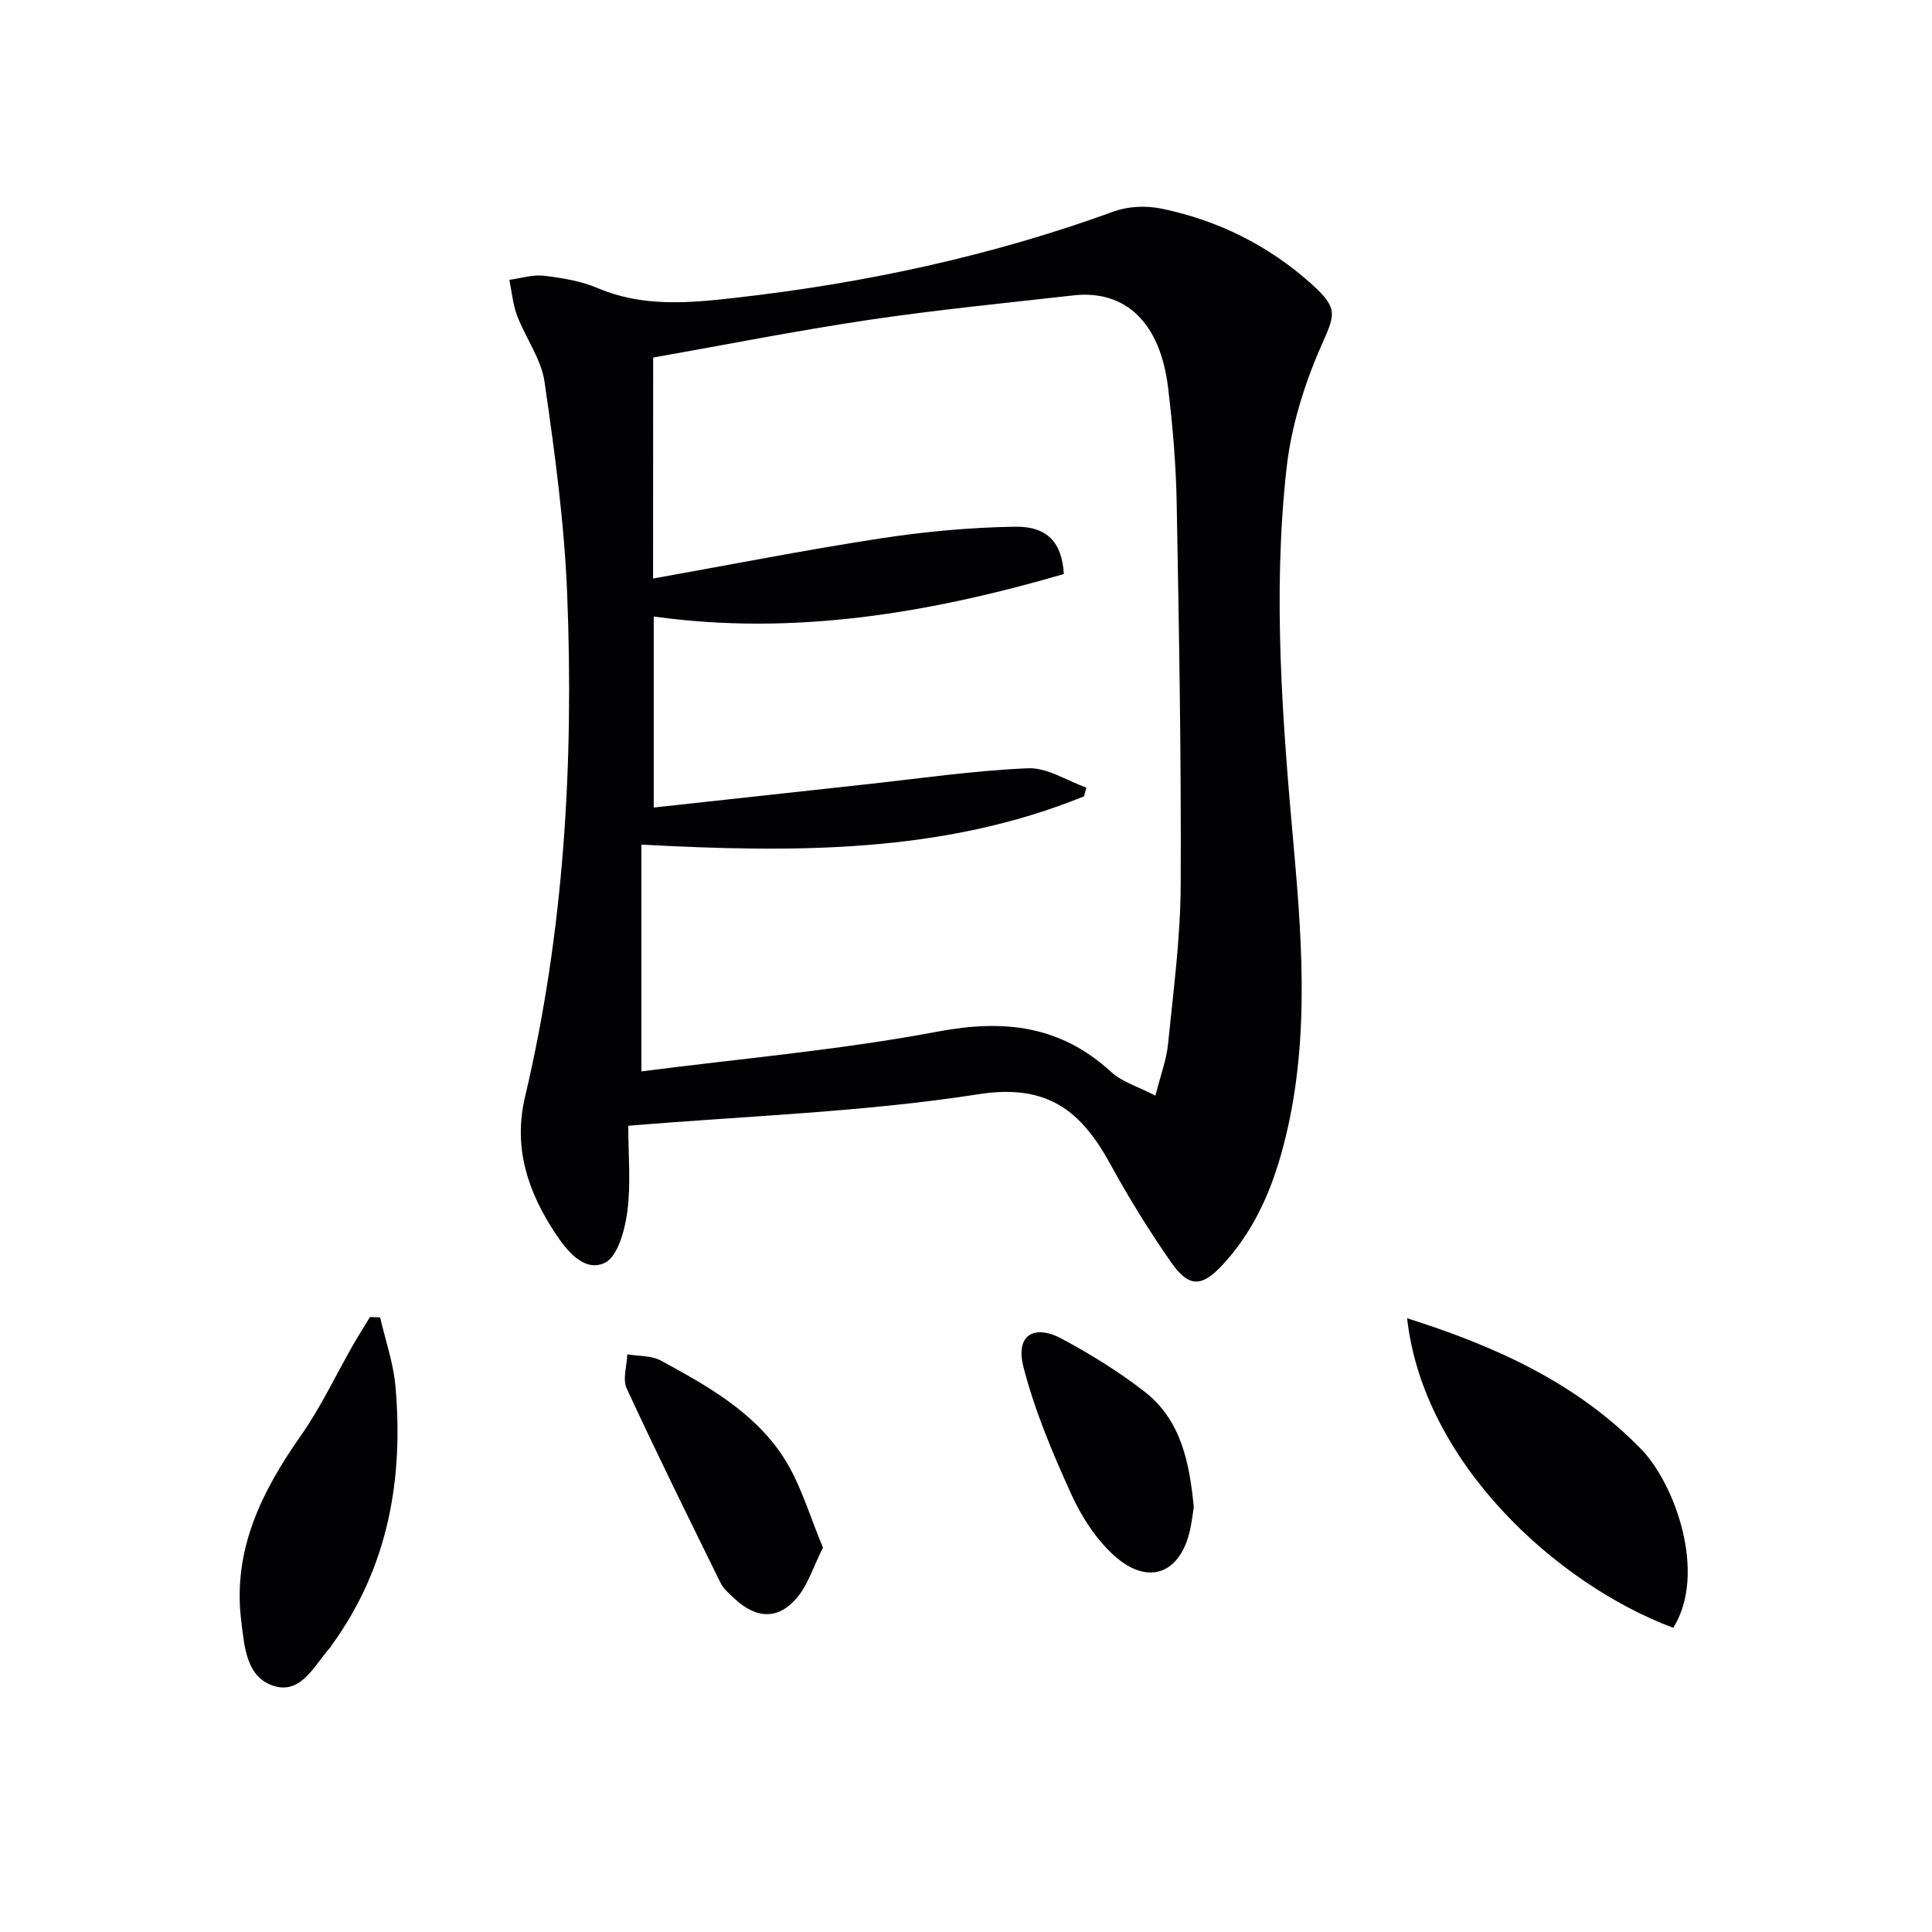 <svg enable-background="new 0 0 400 400" viewBox="0 0 400 400" xmlns="http://www.w3.org/2000/svg"><g fill="#010103"><path d="m130.08 233.08c0 6.21.56 12.08-.2 17.78-.51 3.81-1.98 9.32-4.67 10.6-4.26 2.03-7.91-2.57-10.23-6.1-5.63-8.53-8.79-17.64-6.28-28.26 8.09-34.23 10.11-69.06 8.73-104.05-.58-14.71-2.58-29.41-4.69-44-.68-4.73-3.91-9.05-5.67-13.68-.89-2.34-1.1-4.95-1.62-7.43 2.4-.32 4.85-1.13 7.18-.85 3.76.45 7.66 1.09 11.12 2.56 9.31 3.96 18.82 3.11 28.41 2.02 26.82-3.03 53.04-8.64 78.45-17.89 2.97-1.08 6.68-1.24 9.79-.6 11.78 2.42 22.31 7.66 31.27 15.74 5.63 5.08 4.65 6.34 1.74 13-3.46 7.92-6.12 16.59-7.06 25.16-2.9 26.24-.81 52.48 1.54 78.7 1.9 21.22 3.25 42.51-2.72 63.44-2.4 8.42-6.04 16.17-12.05 22.65-4.32 4.66-6.97 4.76-10.7-.59-4.56-6.53-8.75-13.35-12.58-20.33-5.98-10.9-12.93-16.63-27.2-14.41-23.71 3.7-47.89 4.48-72.56 6.54zm5.13-113.3c15.91-2.84 31.51-5.92 47.22-8.33 9.14-1.4 18.44-2.25 27.68-2.4 6.74-.11 9.75 3.26 10.15 9.8-27.7 8.05-55.82 12.86-84.91 8.79v39.55c14.76-1.61 29.08-3.19 43.4-4.74 11.36-1.23 22.69-2.9 34.08-3.39 3.97-.17 8.06 2.58 12.09 4-.16.6-.32 1.2-.47 1.81-29.26 11.89-60.02 11.68-91.65 10v46.95c20.52-2.65 41.09-4.42 61.28-8.23 13.82-2.61 25.48-1.29 35.99 8.36 2.28 2.09 5.6 3.04 9.15 4.89 1.08-4.3 2.29-7.44 2.61-10.67 1.09-10.9 2.56-21.83 2.62-32.76.13-26.45-.35-52.91-.83-79.37-.15-7.96-.83-15.94-1.79-23.84-1.63-13.43-8.82-20.26-19.63-19.04-14.16 1.6-28.36 2.99-42.45 5.09-14.88 2.22-29.66 5.15-44.52 7.78-.02 15.48-.02 30.43-.02 45.75z"/><path d="m291.33 272.93c18.32 5.8 35.14 13.39 48.47 27.12 6.94 7.14 13.7 25.66 6.63 36.97-24.29-9.08-51.81-34.35-55.1-64.09z"/><path d="m78.7 272.76c1.09 4.73 2.74 9.4 3.17 14.19 1.71 19.26-1.48 37.44-13.07 53.5-.19.27-.36.57-.58.82-3.22 3.64-5.88 9.55-11.55 7.78-5.7-1.78-6.07-8.19-6.72-13.41-1.83-14.68 4.19-26.8 12.34-38.41 4.15-5.9 7.24-12.54 10.84-18.83 1.11-1.94 2.32-3.82 3.48-5.73.71.03 1.4.06 2.09.09z"/><path d="m170.39 320.4c-2.03 4.06-3.1 7.66-5.31 10.31-3.86 4.66-8.46 4.51-12.94.32-1.09-1.02-2.34-2.05-2.97-3.34-6.58-13.36-13.18-26.72-19.42-40.23-.89-1.92.04-4.68.13-7.06 2.34.4 4.99.23 6.96 1.3 9.52 5.17 19.17 10.58 25.24 19.81 3.71 5.64 5.58 12.49 8.31 18.89z"/><path d="m247.16 312.05c-.2 1.25-.39 2.89-.73 4.5-1.96 9.22-8.63 11.9-15.71 5.56-3.81-3.4-6.84-8.15-8.97-12.85-3.87-8.52-7.56-17.27-9.87-26.3-1.66-6.48 2.15-8.92 8.02-5.75 5.94 3.2 11.77 6.79 17.08 10.93 7.5 5.84 9.29 14.55 10.18 23.91z"/></g></svg>